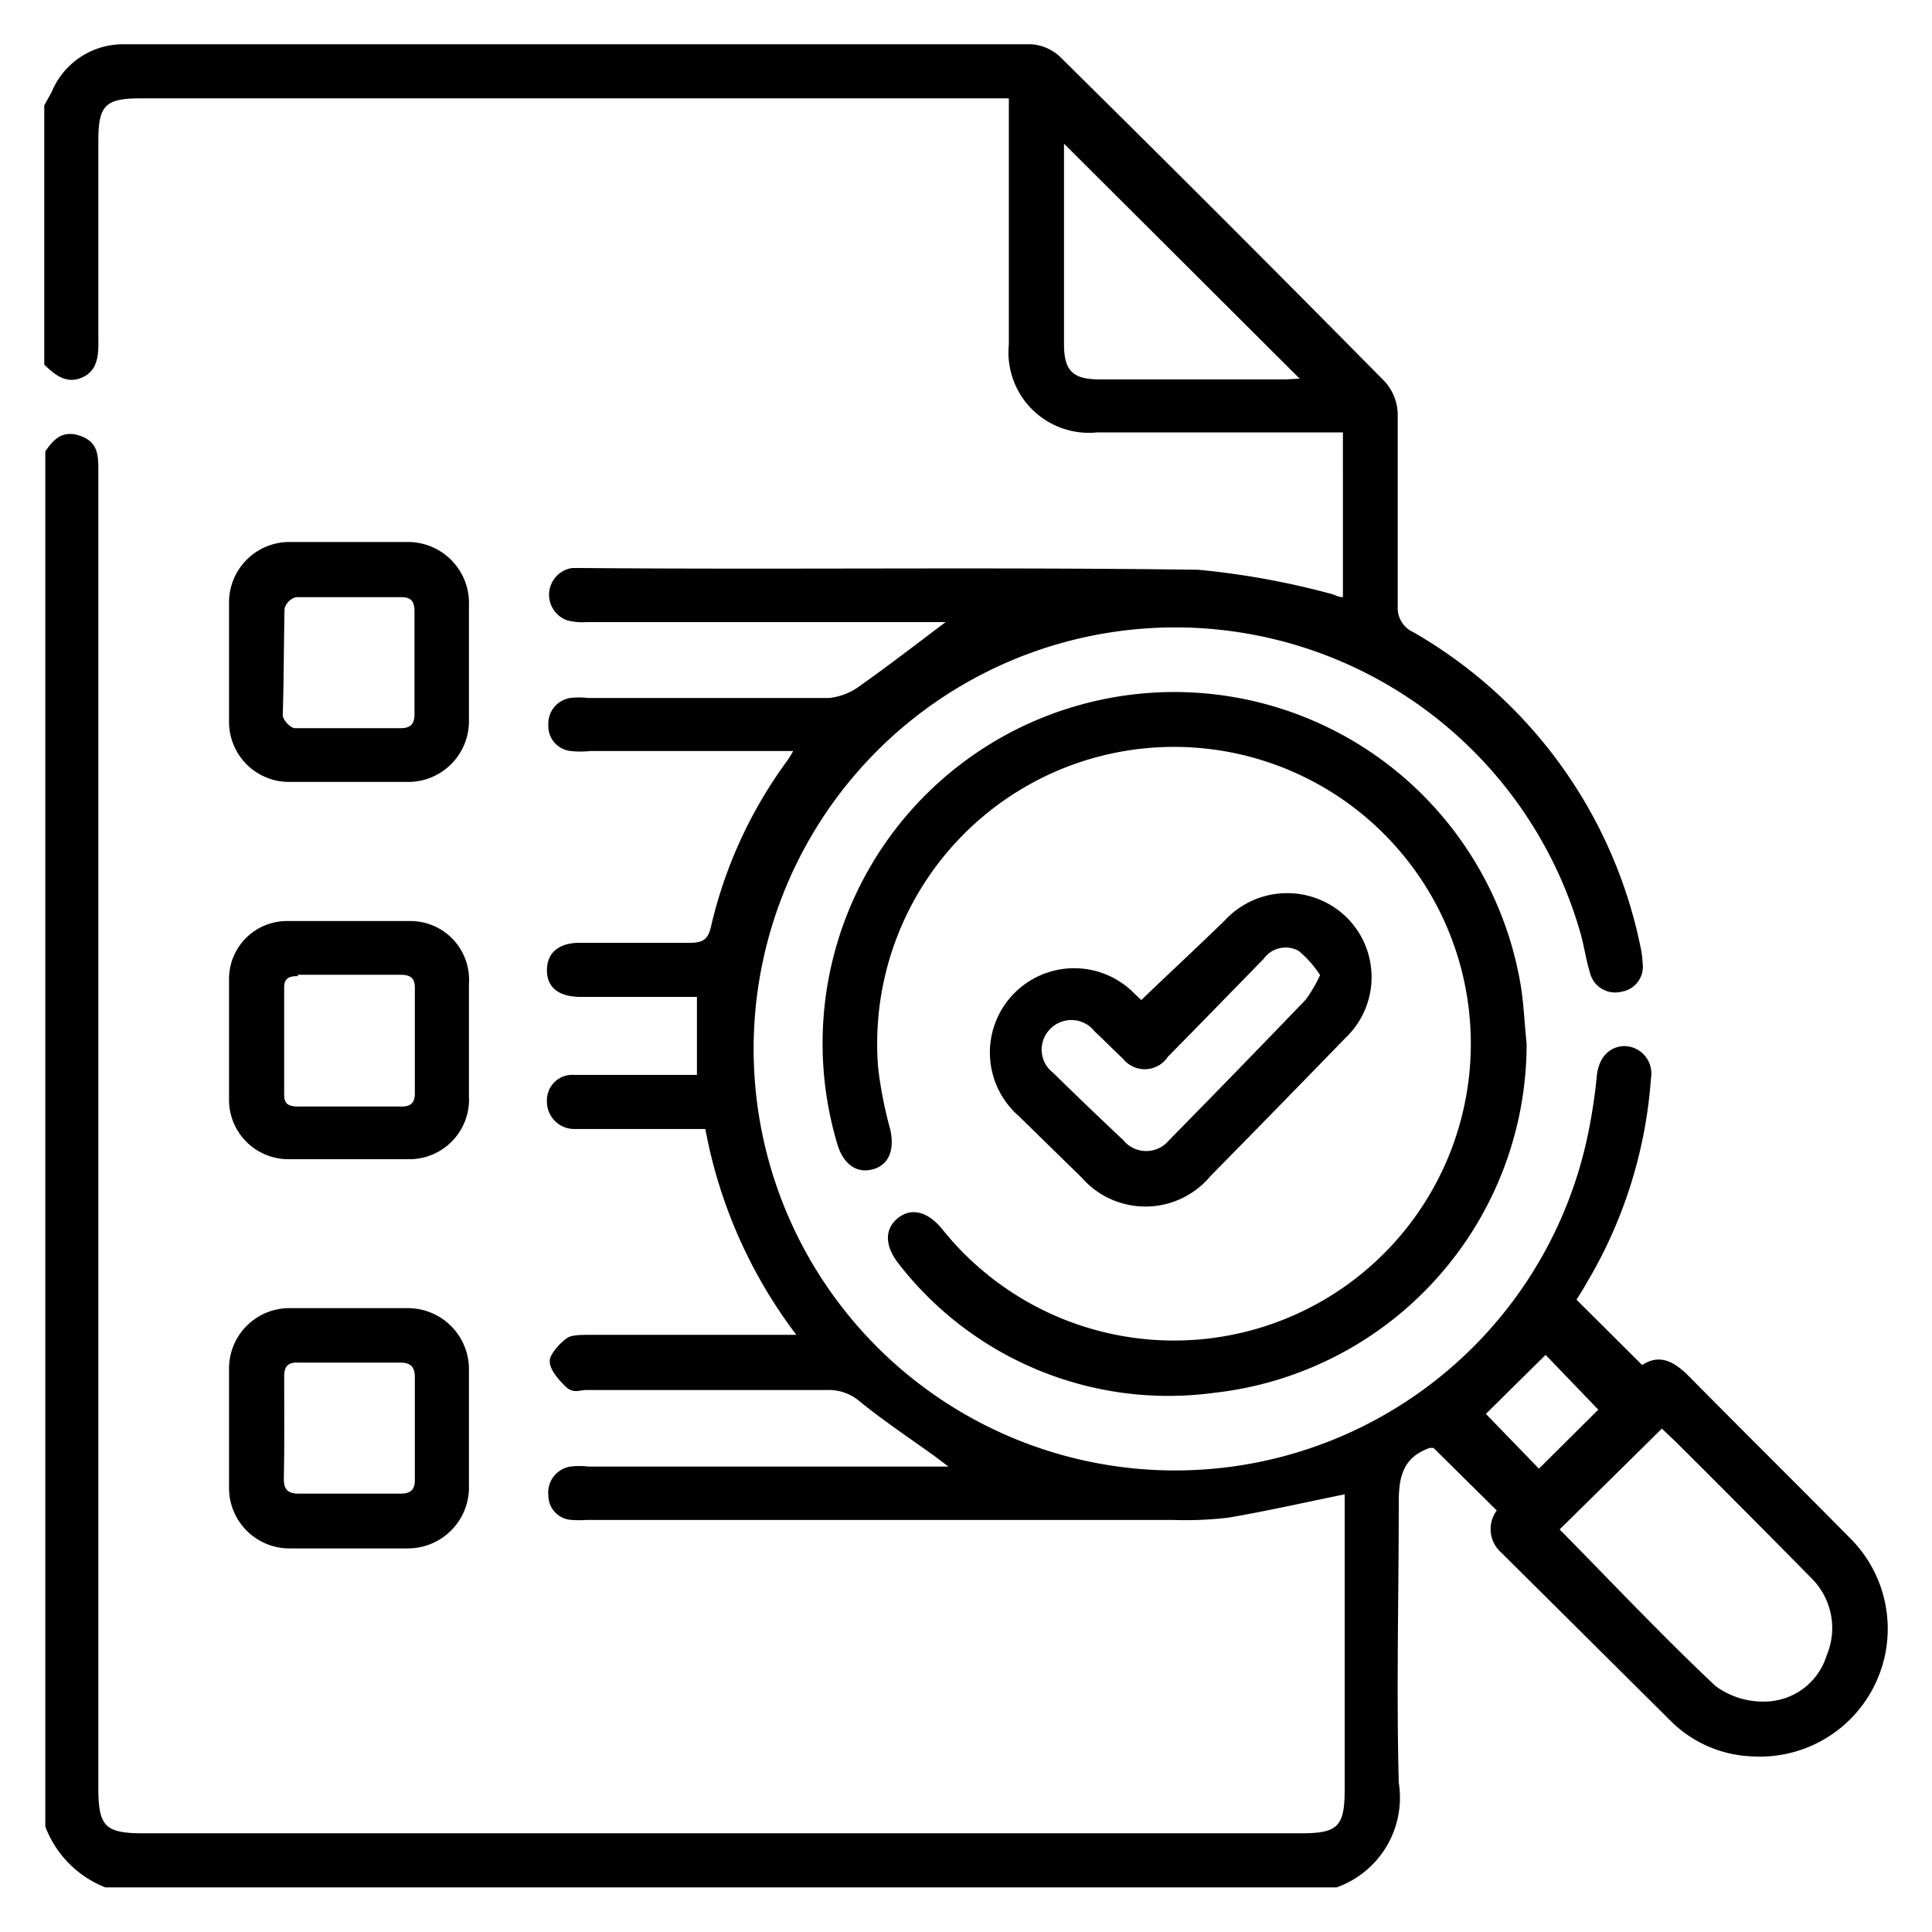 <?xml version="1.0" encoding="UTF-8"?> <svg xmlns="http://www.w3.org/2000/svg" id="Layer_1" data-name="Layer 1" viewBox="0 0 55 55"><defs><style>.cls-1{fill:none;}</style></defs><path class="cls-1" d="M13.35,18.84c0,.56,0,1.12,0,1.69,0-.57,0-1.13,0-1.69v0Z"></path><path class="cls-1" d="M11.8,18.89c0,.48,0,.95,0,1.43,0-.48,0-.95,0-1.43s0-1,0-1.48C11.8,17.9,11.8,18.4,11.8,18.89Z"></path><path d="M39.82,50.75c-.07-2.66,0-5.33,0-8,0-.76.15-1.27.88-1.53l.11,0L42.61,43a.89.89,0,0,0,.14,1.21L47.57,49a3.46,3.46,0,0,0,2.3,1,3.64,3.64,0,0,0,2.77-6.24c-1.51-1.53-3-3-4.55-4.57-.44-.45-.86-.65-1.34-.33L44.88,37c.08-.13.19-.3.29-.48A13.19,13.19,0,0,0,47,30.69a.78.78,0,0,0-.74-.91c-.43,0-.74.31-.8.83a15.46,15.46,0,0,1-.25,1.66A12,12,0,1,1,45,26.59c.1.36.15.73.26,1.09a.74.74,0,0,0,.91.55.72.72,0,0,0,.59-.83,2.32,2.32,0,0,0-.06-.45A13.43,13.43,0,0,0,40.24,18a.76.76,0,0,1-.45-.75c0-1.83,0-3.66,0-5.49a1.44,1.44,0,0,0-.36-.89q-4.59-4.65-9.24-9.24a1.32,1.32,0,0,0-.84-.37q-12.9,0-25.81,0A2.2,2.2,0,0,0,1.47,2.62L1.26,3v7.38c.3.29.62.56,1.07.37s.48-.64.47-1.08V4C2.8,3,3,2.8,4,2.8H28.72v7a2.29,2.29,0,0,0,2.51,2.51h7V17c-.14,0-.25-.08-.36-.1a22.52,22.52,0,0,0-3.76-.68c-5.85-.08-11.71,0-17.57-.05h-.25a.77.77,0,0,0-.14,1.49,1.69,1.69,0,0,0,.55.05H26.92c-.85.64-1.64,1.25-2.46,1.83a1.76,1.76,0,0,1-.86.33c-2.28,0-4.57,0-6.86,0a2.15,2.15,0,0,0-.51,0,.74.74,0,0,0-.62.77.71.71,0,0,0,.64.74,2.59,2.59,0,0,0,.56,0H22l.58,0a2.75,2.75,0,0,1-.18.29,12.87,12.87,0,0,0-2.16,4.71c-.09.4-.27.46-.62.46-1,0-2.08,0-3.12,0-.6,0-.93.29-.93.78s.33.75.94.76h3.33v2.22h-.64c-1,0-1.92,0-2.87,0a.72.72,0,0,0-.76.73.78.78,0,0,0,.75.81c.17,0,.34,0,.52,0h3.24A13.86,13.86,0,0,0,22.67,38H16.8c-.21,0-.46,0-.6.06s-.54.44-.55.68.25.54.46.74.39.09.59.09h6.87a1.35,1.35,0,0,1,.91.33c.69.56,1.43,1.05,2.15,1.57l.37.28H16.75a2.17,2.17,0,0,0-.51,0,.75.75,0,0,0-.63.82.7.7,0,0,0,.68.7,2.81,2.81,0,0,0,.41,0H33.4A10.32,10.32,0,0,0,35,43.2c1.09-.19,2.16-.43,3.28-.66v8.39c0,1.07-.19,1.26-1.24,1.26H4.08C3,52.19,2.8,52,2.8,50.91V13.41c0-.43,0-.82-.51-1s-.77.1-1,.44V52A3,3,0,0,0,3,53.73H38.05A2.71,2.71,0,0,0,39.82,50.75Zm7.49-10.08.39.37q1.94,1.93,3.86,3.88A2,2,0,0,1,52,47.13a1.86,1.86,0,0,1-1.73,1.31A2.29,2.29,0,0,1,48.84,48c-1.53-1.44-3-3-4.44-4.46ZM44,38.57l1.5,1.56-1.69,1.68L42.3,40.25ZM36.61,10.8H31.29c-.76,0-1-.26-1-1V4.38c0-.11,0-.23,0-.29L37,10.78Z"></path><path d="M8.26,44.08q1.66,0,3.33,0a1.74,1.74,0,0,0,1.76-1.8V40.7c0-.57,0-1.13,0-1.69a1.74,1.74,0,0,0-1.74-1.77q-1.66,0-3.33,0a1.72,1.72,0,0,0-1.76,1.69c0,1.14,0,2.29,0,3.43A1.72,1.72,0,0,0,8.26,44.08Zm-.17-4.9c0-.27.1-.4.39-.39h2.91c.3,0,.42.12.42.42,0,1,0,1.95,0,2.92,0,.29-.13.39-.4.39-.49,0-1,0-1.48,0H8.5c-.31,0-.42-.12-.42-.42C8.1,41.13,8.09,40.16,8.09,39.18Z"></path><path d="M8.26,22.26c1.12,0,2.25,0,3.37,0a1.73,1.73,0,0,0,1.72-1.73c0-.57,0-1.13,0-1.69V17.25a1.74,1.74,0,0,0-1.79-1.82q-1.63,0-3.27,0a1.72,1.72,0,0,0-1.77,1.74c0,1.12,0,2.25,0,3.37A1.71,1.71,0,0,0,8.26,22.26ZM8.1,17.33A.46.46,0,0,1,8.43,17c1,0,2,0,3,0,.3,0,.37.15.37.42,0,.49,0,1,0,1.48s0,.95,0,1.43c0,.29-.12.4-.4.4-1,0-2,0-3,0-.13,0-.34-.23-.35-.36C8.08,19.34,8.08,18.33,8.1,17.33Z"></path><path d="M8.23,33c.56,0,1.12,0,1.68,0h0c.57,0,1.13,0,1.69,0a1.7,1.7,0,0,0,1.75-1.79V28a1.67,1.67,0,0,0-1.66-1.78c-1.17,0-2.35,0-3.52,0a1.65,1.65,0,0,0-1.65,1.68c0,1.14,0,2.29,0,3.43A1.69,1.69,0,0,0,8.23,33Zm.25-5.25c.49,0,1,0,1.48,0h1.43c.27,0,.42.07.42.37,0,1,0,2,0,3,0,.29-.13.39-.41.38q-1.45,0-2.91,0c-.28,0-.41-.07-.4-.37,0-1,0-2,0-3C8.08,27.88,8.2,27.78,8.48,27.79Z"></path><path d="M31,20a10,10,0,0,0-7.16,12.58c.17.56.54.83,1,.71s.64-.55.5-1.15A11.8,11.8,0,0,1,25,30.41,8.45,8.45,0,1,1,26.83,35c-.41-.51-.88-.63-1.26-.33s-.4.77,0,1.29a9.72,9.72,0,0,0,9,3.69,10,10,0,0,0,8.89-9.94c-.06-.56-.08-1.12-.17-1.67A10,10,0,0,0,31,20Z"></path><path d="M34.46,33.48q1.92-1.95,3.83-3.92a2.39,2.39,0,0,0,.05-3.44,2.42,2.42,0,0,0-3.48.09c-.77.75-1.56,1.48-2.37,2.26l-.18-.17A2.4,2.4,0,1,0,29,31.77l1.79,1.75A2.41,2.41,0,0,0,34.46,33.48ZM29.89,29.3a.84.84,0,0,1,1.27.06c.27.25.53.52.81.78a.79.79,0,0,0,1.28-.06c.91-.92,1.81-1.85,2.72-2.78a.77.77,0,0,1,1-.23,3,3,0,0,1,.61.69,4.05,4.05,0,0,1-.41.7c-1.29,1.34-2.58,2.67-3.89,4a.84.84,0,0,1-1.3,0q-1-.94-2-1.92A.83.83,0,0,1,29.89,29.3Z"></path></svg> 